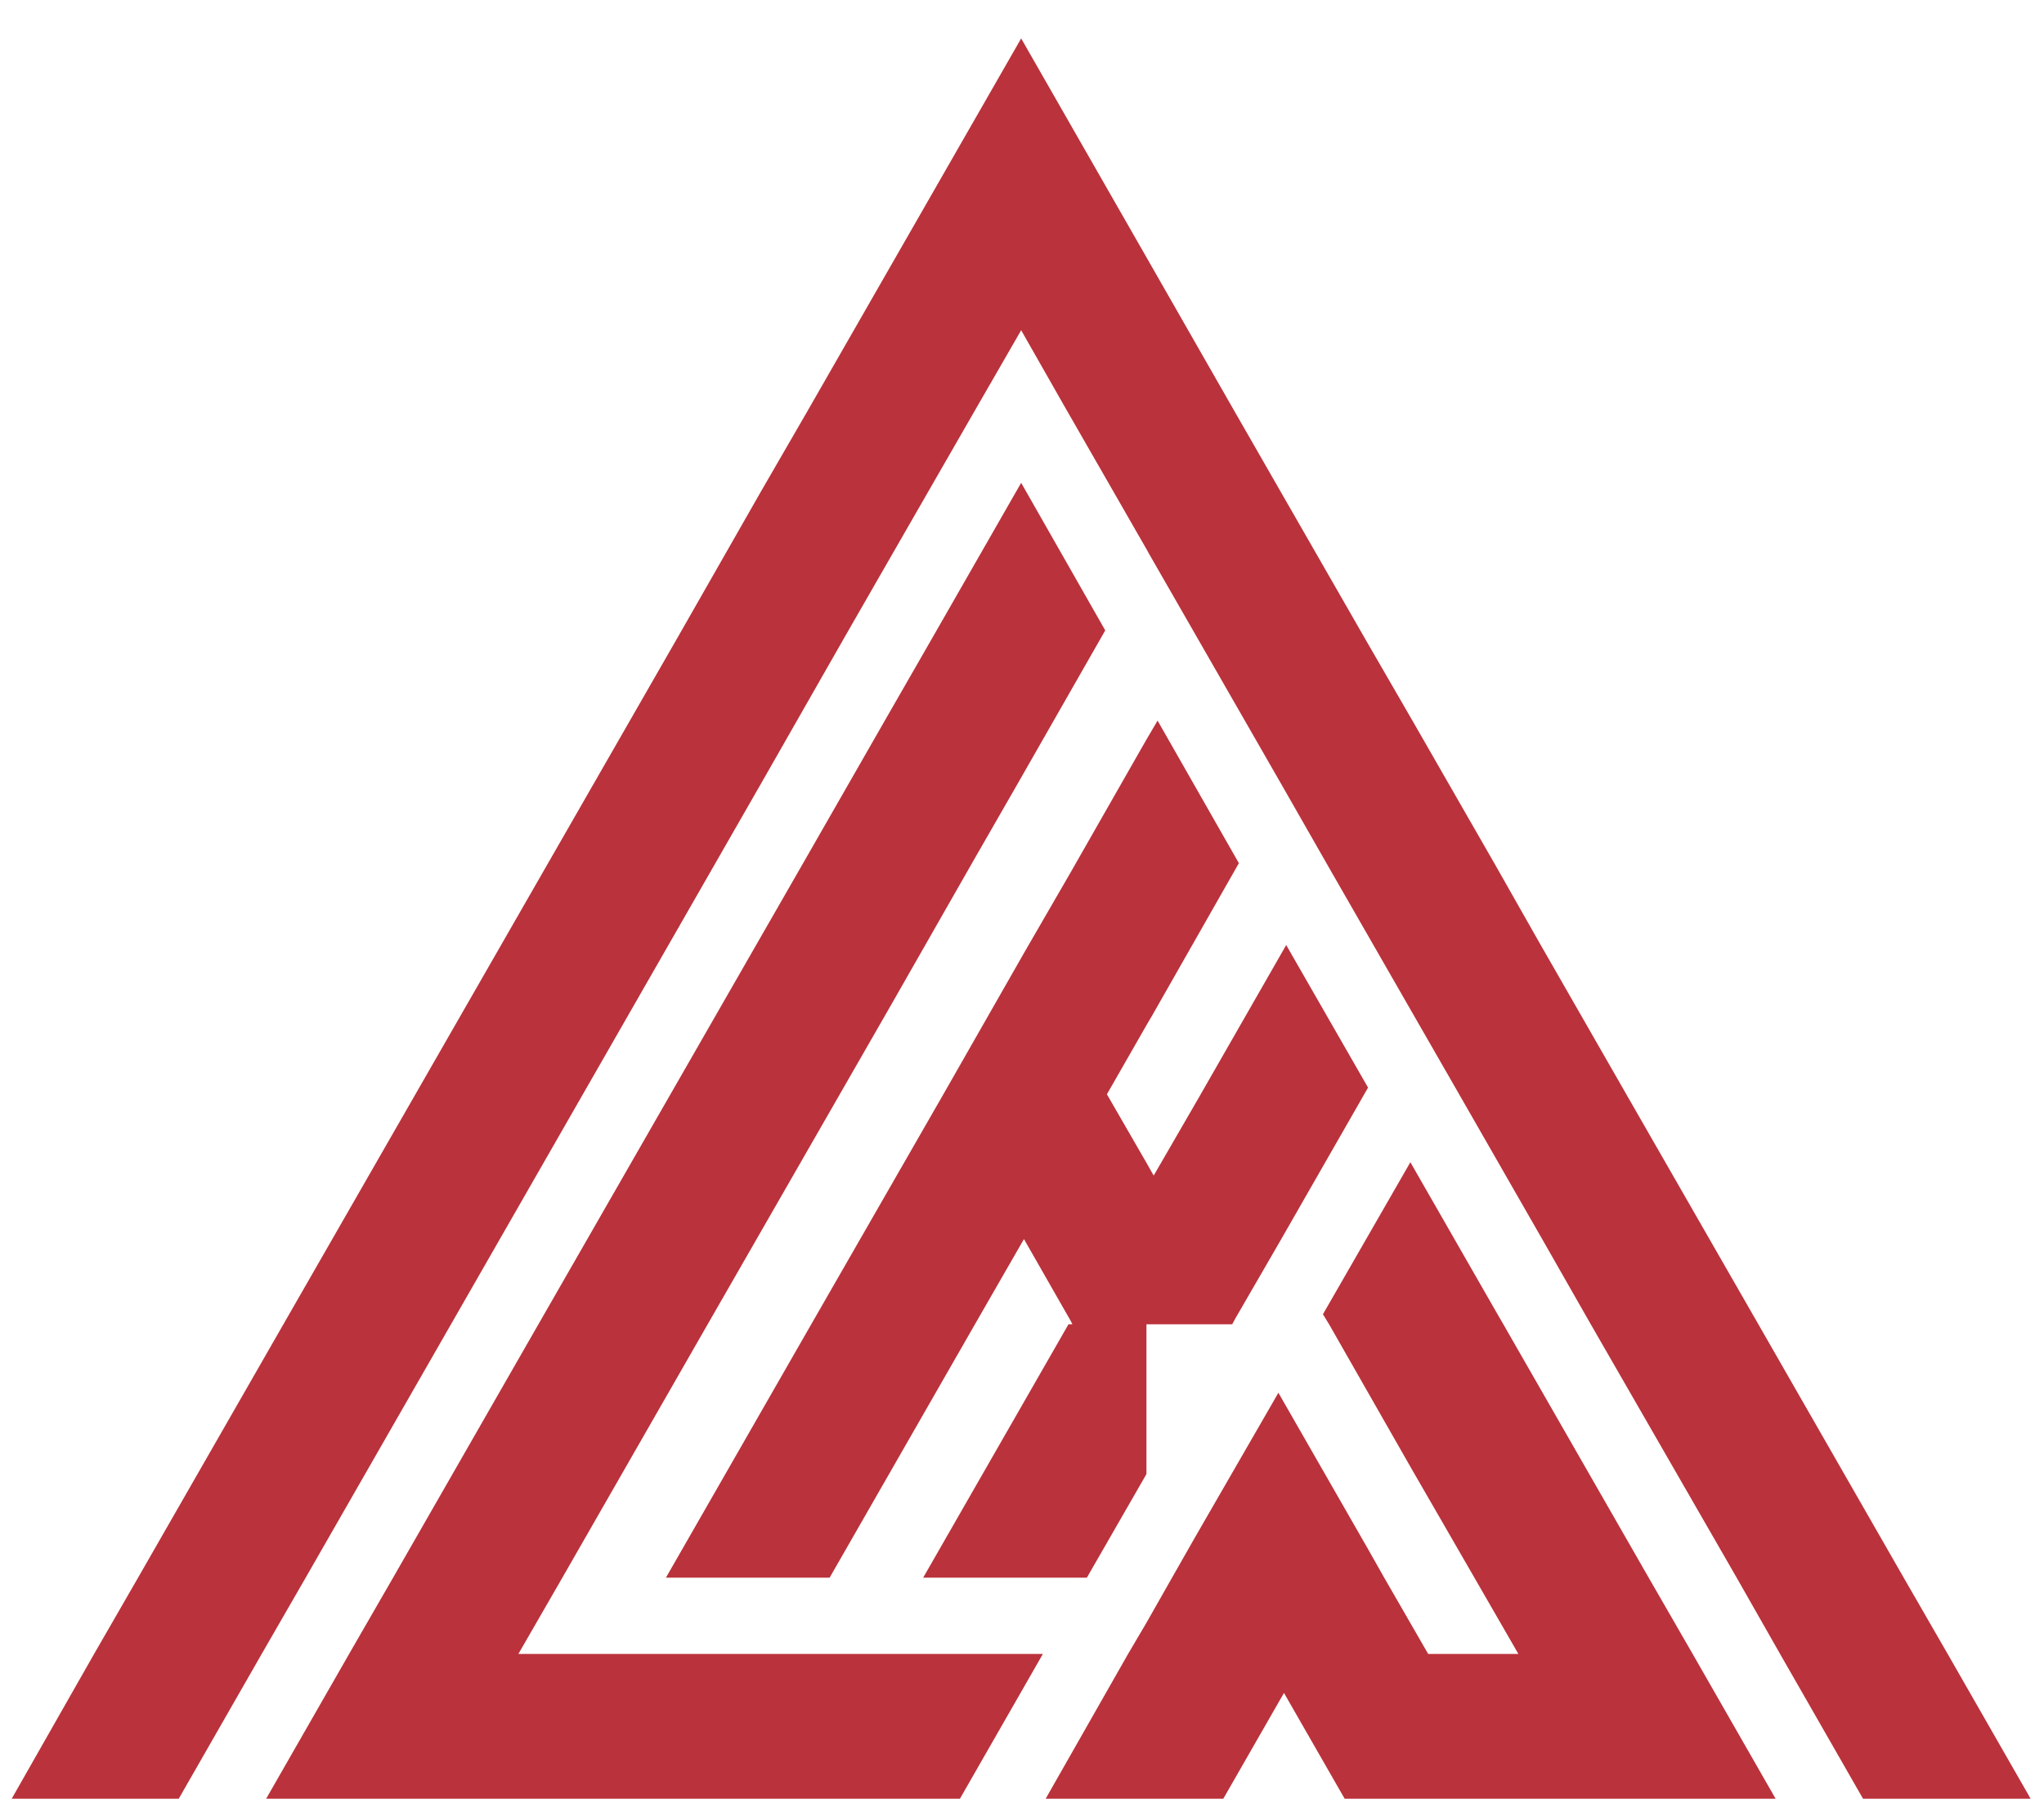 <?xml version="1.0" encoding="utf-8"?>
<!-- Generator: Adobe Illustrator 27.5.0, SVG Export Plug-In . SVG Version: 6.00 Build 0)  -->
<svg version="1.1" id="Layer_1" xmlns="http://www.w3.org/2000/svg" xmlns:xlink="http://www.w3.org/1999/xlink" x="0px" y="0px"
	 viewBox="0 0 367.1 326.3" style="enable-background:new 0 0 367.1 326.3;" xml:space="preserve">
<style type="text/css">
	.st0{fill:#BA323B;}
</style>
<polygon class="st0" points="364.7,323 334.6,323 319.7,297 311.9,283.3 285.7,237.8 277.2,222.9 261.2,195 253.5,181.6 
	253.5,181.6 238.8,156 230.4,141.3 230.4,141.3 215.7,115.7 215.7,115.7 206.4,99.5 205.9,98.6 191.2,73 183.4,59.3 175.5,73 
	159.8,100.3 151.7,114.4 136.8,140.5 81,237.8 54.9,283.3 47,297 32.1,323 2.1,323 16.9,297 24.8,283.3 50.9,237.8 121.8,114.3 
	136.7,88.2 144.8,74.2 183.4,6.9 205.9,46.2 221.4,73.3 230.7,89.5 245.4,115.1 253.9,129.8 268.6,155.4 276.2,168.8 292.2,196.7 
	315.8,237.8 341.9,283.3 349.8,297 "/>
<polygon class="st0" points="245.7,195.3 230,222.7 221.9,236.7 221.3,237.8 205.9,237.8 205.9,264.7 195.2,283.3 165.8,283.3 
	191.9,237.8 192.6,237.8 192.3,237.2 183.9,222.5 175.1,237.8 149,283.3 119.6,283.3 145.7,237.8 169.2,196.9 184.1,170.8 
	184.1,170.8 192.2,156.8 205.9,132.8 207.9,129.4 222.5,155 206.9,182.4 205.9,184.1 198.8,196.5 205.9,208.8 207.2,211.1 
	215.3,197.1 231,169.7 "/>
<polygon class="st0" points="318.9,323 241.5,323 230.6,304 219.7,323 187.8,323 202.6,297 205.9,291.4 210.5,283.3 214.6,276.1 
	229.6,250.1 245.6,278 248.6,283.3 256.5,297 272.7,297 264.8,283.3 253.6,263.9 253.6,263.9 238.7,237.8 237.6,236 253.3,208.7 
	269.3,236.6 270,237.8 296.1,283.3 304,297 "/>
<polygon class="st0" points="187.3,297 172.4,323 47.8,323 62.7,297 70.6,283.3 96.7,237.8 144.7,154.2 159.6,128.2 167.7,114.1 
	183.4,86.7 198.5,113.2 182.9,140.5 182.9,140.5 174.8,154.6 159.9,180.7 127.1,237.8 101,283.3 93.1,297 "/>
</svg>
